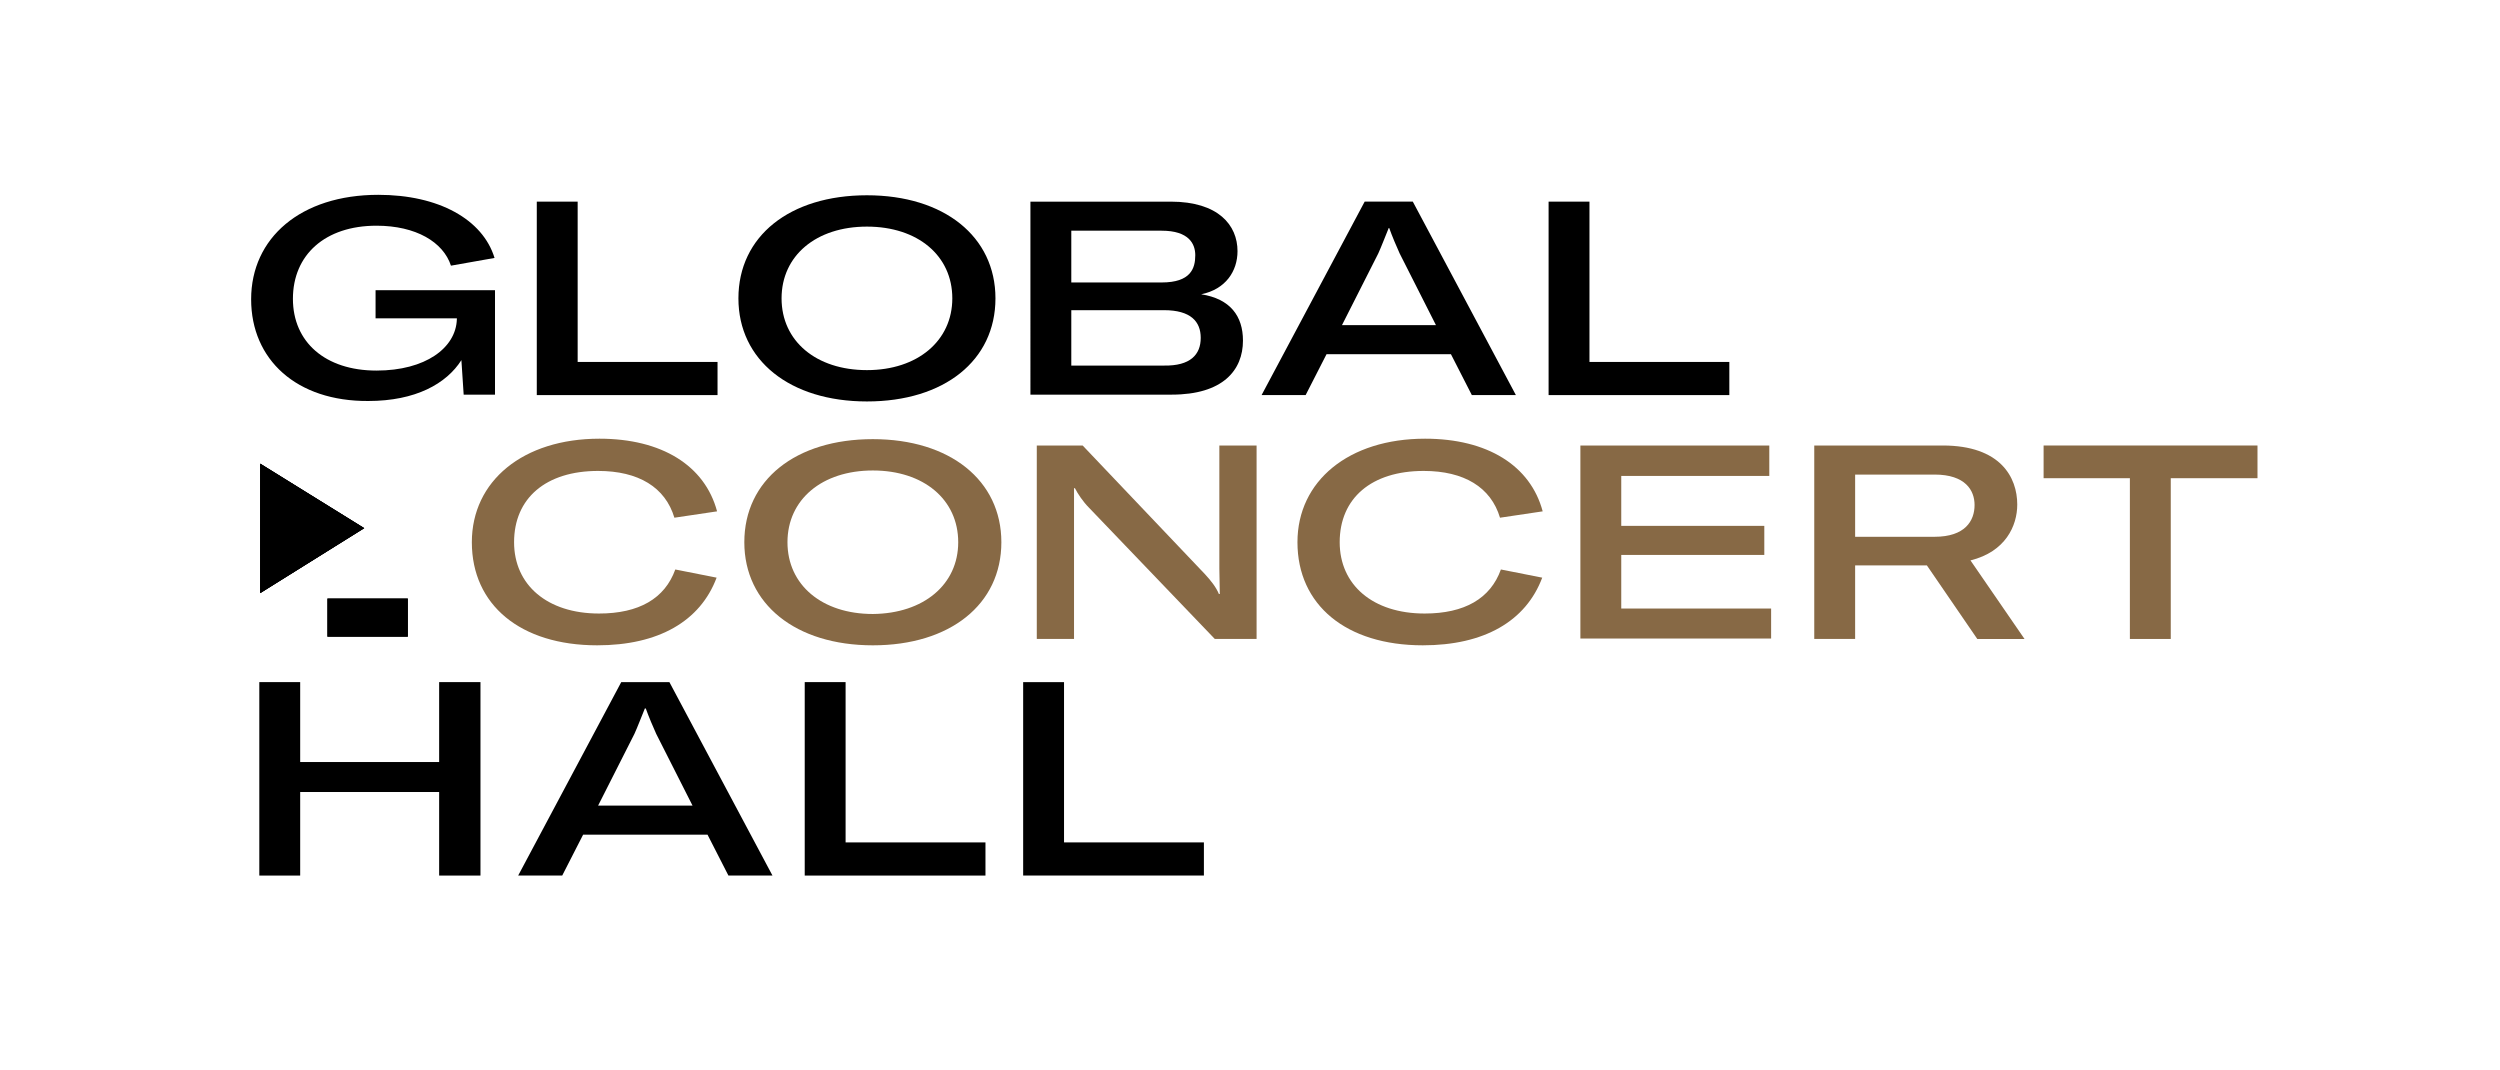 <?xml version="1.0" encoding="UTF-8"?> <!-- Generator: Adobe Illustrator 24.2.0, SVG Export Plug-In . SVG Version: 6.00 Build 0) --> <svg xmlns="http://www.w3.org/2000/svg" xmlns:xlink="http://www.w3.org/1999/xlink" id="Layer_1" x="0px" y="0px" viewBox="0 0 550.5 235.7" style="enable-background:new 0 0 550.5 235.7;" xml:space="preserve"> <style type="text/css"> .st0{fill:#876945;} .st1{clip-path:url(#SVGID_4_);} .st2{clip-path:url(#SVGID_8_);} .st3{clip-path:url(#SVGID_10_);} .st4{clip-path:url(#SVGID_12_);} .st5{clip-path:url(#SVGID_16_);} </style> <g> <g> <path d="M55.3,65.9c0-13.5,10.9-23,28-23c13.3,0,23,5.4,25.6,13.9l-9.6,1.7c-1.7-5.2-7.7-8.8-16.4-8.8c-11.3,0-18.4,6.4-18.4,16.1 c0,9.5,7.1,15.8,18.4,15.8c10.8,0,17.5-5,17.7-11.3v-0.2H82.7v-6.2H109v23h-6.9l-0.5-7.6c-3.3,5.2-10.1,9-20.5,9 C65.3,88.4,55.3,79.2,55.3,65.9z"></path> <path d="M118.2,44.4h9v35.3H158V87h-39.8V44.4z"></path> <path d="M162.6,65.7c0-13.7,11.3-22.7,28.3-22.7c17,0,28.3,9.1,28.3,22.7c0,13.7-11.3,22.7-28.3,22.7 C173.9,88.4,162.6,79.3,162.6,65.7z M209.7,65.7c0-9.4-7.6-15.8-18.8-15.8c-11.2,0-18.8,6.4-18.8,15.8c0,9.4,7.6,15.8,18.8,15.8 C202.1,81.5,209.7,75,209.7,65.7z"></path> <path d="M273.7,75c0,6.5-4.4,11.9-15.7,11.9h-31.1V44.4h30.9c10.5,0,14.7,5.2,14.7,10.9c0,4.4-2.6,8.4-8,9.5 C270.9,65.8,273.7,69.6,273.7,75z M235.9,50.8v11.4h19.9c6.4,0,7.4-3.1,7.4-6c0-2.5-1.4-5.4-7.4-5.4H235.9z M264.4,74.4 c0-3.6-2.2-6.1-8.1-6.1h-20.4v12.2h20.4C262.1,80.6,264.4,78.1,264.4,74.4z"></path> <path d="M319.5,78h-27.4l-4.6,9h-9.7l22.7-42.6h10.6L333.8,87h-9.7L319.5,78z M316.2,71.6l-8-15.8c-0.6-1.3-1.7-3.9-2.3-5.6h-0.1 c-0.7,1.7-1.7,4.3-2.3,5.6l-8,15.8H316.2z"></path> <path d="M341,44.4h9v35.3h30.8V87H341V44.4z"></path> </g> <g> <path class="st0" d="M103.9,119.4c0-13.5,11.3-22.8,28.1-22.8c13.7,0,23.2,5.9,25.9,16l-9.4,1.4c-2-6.7-7.9-10.3-16.8-10.3 c-11.5,0-18.5,6-18.5,15.7c0,9.4,7.3,15.7,18.7,15.7c8.8,0,14.5-3.3,16.8-9.7l9.1,1.8c-3.6,9.6-12.8,14.9-26.3,14.9 C114.6,142.1,103.9,133.2,103.9,119.4z"></path> <path class="st0" d="M163.9,119.4c0-13.7,11.3-22.7,28.3-22.7c17,0,28.3,9.1,28.3,22.7c0,13.7-11.3,22.7-28.3,22.7 C175.2,142.1,163.9,133,163.9,119.4z M211,119.4c0-9.4-7.6-15.8-18.8-15.8c-11.2,0-18.8,6.4-18.8,15.8c0,9.4,7.6,15.8,18.8,15.8 C203.4,135.1,211,128.7,211,119.4z"></path> <path class="st0" d="M228.3,98.1h10.1l26.9,28.3c1.3,1.4,2.5,2.9,3.1,4.4h0.2c0-1.9-0.1-3.7-0.1-5.6V98.1h8.2v42.6h-9.2 l-27.7-28.9c-1.3-1.3-2.5-3.1-3.1-4.3h-0.2v5.3v27.9h-8.2V98.1z"></path> <path class="st0" d="M285.7,119.4c0-13.5,11.3-22.8,28.1-22.8c13.7,0,23.2,5.9,25.9,16l-9.4,1.4c-2-6.7-7.9-10.3-16.8-10.3 c-11.5,0-18.5,6-18.5,15.7c0,9.4,7.3,15.7,18.7,15.7c8.8,0,14.5-3.3,16.8-9.7l9.1,1.8c-3.6,9.6-12.8,14.9-26.3,14.9 C296.4,142.1,285.7,133.2,285.7,119.4z"></path> <path class="st0" d="M390,133.9v6.7h-42V98.1h41.6v6.7h-32.6v11h31.5v6.4h-31.5v11.8H390z"></path> <path class="st0" d="M424.3,124.5h-15.8v16.2h-9V98.1h28.3c12.7,0,16.4,7,16.4,13c0,4.7-2.6,10.4-10.3,12.3l11.9,17.3h-10.4 L424.3,124.5z M408.5,118.2H426c6.7,0,8.8-3.5,8.8-7c0-3.2-2-6.7-8.8-6.7h-17.5V118.2z"></path> <path class="st0" d="M497.1,105.3H478v35.4h-9v-35.4h-19v-7.2h47.1V105.3z"></path> </g> <g> <path d="M105.8,192.8h-9.1v-18.4H66.1v18.4h-9v-42.6h9v17.6h30.6v-17.6h9.1V192.8z"></path> <path d="M155.8,183.8h-27.4l-4.6,9h-9.7l22.7-42.6h10.6l22.7,42.6h-9.7L155.8,183.8z M152.5,177.4l-8-15.8 c-0.6-1.3-1.7-3.9-2.3-5.6H142c-0.7,1.7-1.7,4.3-2.3,5.6l-8,15.8H152.5z"></path> <path d="M177.2,150.2h9v35.3H217v7.3h-39.8V150.2z"></path> <path d="M225.3,150.2h9v35.3h30.8v7.3h-39.8V150.2z"></path> </g> <g> <g> <g> <defs> <rect id="SVGID_1_" x="72.1" y="131.8" width="17.7" height="8.4"></rect> </defs> <clipPath id="SVGID_2_"> <use xlink:href="#SVGID_1_" style="overflow:visible;"></use> </clipPath> </g> <g> <defs> <polygon id="SVGID_3_" points="57.3,102.1 57.3,130.6 80.2,116.3 "></polygon> </defs> <clipPath id="SVGID_4_"> <use xlink:href="#SVGID_3_" style="overflow:visible;"></use> </clipPath> <g class="st1"> <defs> <rect id="SVGID_5_" x="-2.1" y="-12.7" width="558.9" height="256.8"></rect> </defs> <clipPath id="SVGID_6_"> <use xlink:href="#SVGID_5_" style="overflow:visible;"></use> </clipPath> </g> </g> </g> <g> <g> <defs> <rect id="SVGID_7_" x="72.1" y="131.8" width="17.7" height="8.4"></rect> </defs> <use xlink:href="#SVGID_7_" style="overflow:visible;"></use> <clipPath id="SVGID_8_"> <use xlink:href="#SVGID_7_" style="overflow:visible;"></use> </clipPath> <rect x="70.1" y="129.8" class="st2" width="21.7" height="12.4"></rect> </g> <g> <defs> <polygon id="SVGID_9_" points="57.3,102.1 57.3,130.6 80.2,116.3 "></polygon> </defs> <use xlink:href="#SVGID_9_" style="overflow:visible;"></use> <clipPath id="SVGID_10_"> <use xlink:href="#SVGID_9_" style="overflow:visible;"></use> </clipPath> <g class="st3"> <defs> <rect id="SVGID_11_" x="-2.1" y="-12.7" width="558.9" height="256.8"></rect> </defs> <use xlink:href="#SVGID_11_" style="overflow:visible;"></use> <clipPath id="SVGID_12_"> <use xlink:href="#SVGID_11_" style="overflow:visible;"></use> </clipPath> <rect x="55.3" y="100.1" class="st4" width="26.9" height="32.5"></rect> </g> </g> </g> <g> <g> <defs> <rect id="SVGID_13_" x="72.1" y="131.8" width="17.7" height="8.4"></rect> </defs> <clipPath id="SVGID_14_"> <use xlink:href="#SVGID_13_" style="overflow:visible;"></use> </clipPath> </g> <g> <defs> <polygon id="SVGID_15_" points="57.3,102.1 57.3,130.6 80.2,116.3 "></polygon> </defs> <clipPath id="SVGID_16_"> <use xlink:href="#SVGID_15_" style="overflow:visible;"></use> </clipPath> <g class="st5"> <defs> <rect id="SVGID_17_" x="-2.1" y="-12.7" width="558.9" height="256.8"></rect> </defs> <clipPath id="SVGID_18_"> <use xlink:href="#SVGID_17_" style="overflow:visible;"></use> </clipPath> </g> </g> </g> </g> </g> </svg> 